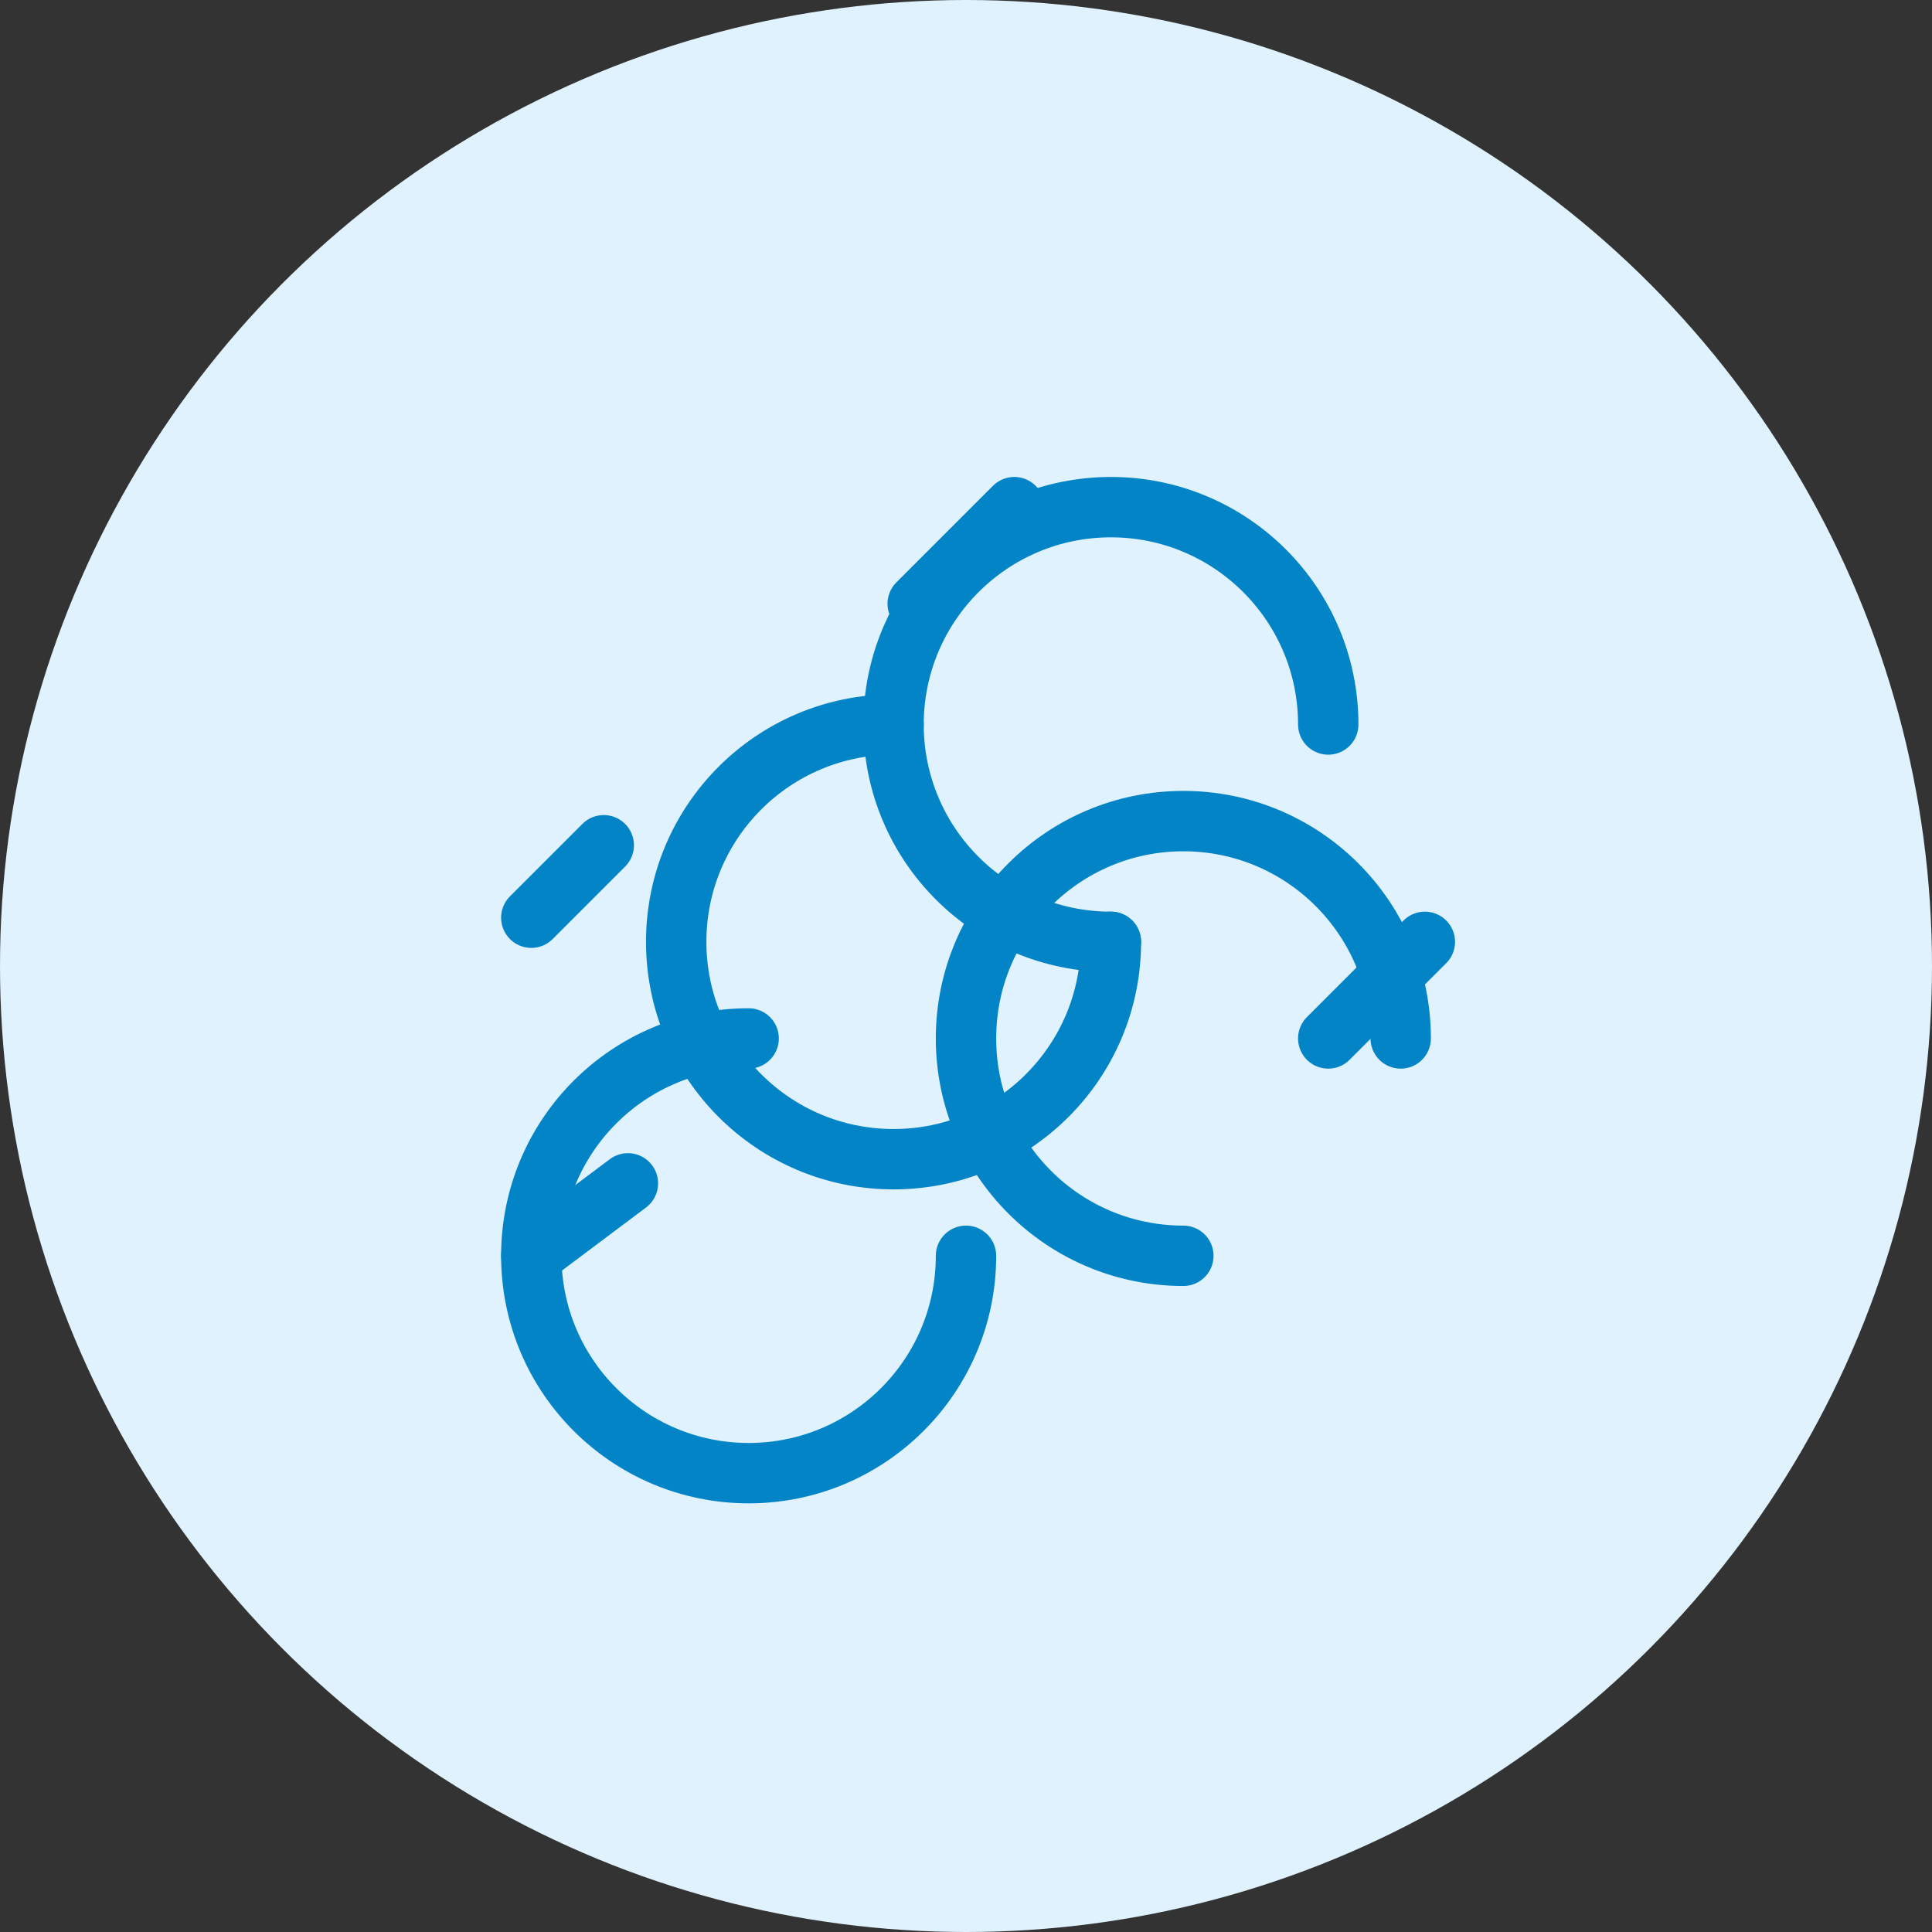<svg width="80" height="80" viewBox="0 0 80 80" fill="none" xmlns="http://www.w3.org/2000/svg">
  <rect x="0" y="0" width="80" height="80" fill="#333333" stroke="none"/>
  <circle cx="40" cy="40" r="40" fill="#E0F2FE"/>
  <path d="M55 30C55 25.029 50.971 21 46 21C41.029 21 37 25.029 37 30C37 34.971 41.029 39 46 39" stroke="#0284C7" stroke-width="2.5" stroke-linecap="round" stroke-linejoin="round"/>
  <path d="M46 39C46 43.971 41.971 48 37 48C32.029 48 28 43.971 28 39C28 34.029 32.029 30 37 30" stroke="#0284C7" stroke-width="2.5" stroke-linecap="round" stroke-linejoin="round"/>
  <path d="M40 52C40 56.971 35.971 61 31 61C26.029 61 22 56.971 22 52C22 47.029 26.029 43 31 43" stroke="#0284C7" stroke-width="2.5" stroke-linecap="round" stroke-linejoin="round"/>
  <path d="M58 43C58 38.029 53.971 34 49 34C44.029 34 40 38.029 40 43C40 47.971 44.029 52 49 52" stroke="#0284C7" stroke-width="2.5" stroke-linecap="round" stroke-linejoin="round"/>
  <path d="M38 25L42 21" stroke="#0284C7" stroke-width="2.5" stroke-linecap="round" stroke-linejoin="round"/>
  <path d="M22 38L25 35" stroke="#0284C7" stroke-width="2.5" stroke-linecap="round" stroke-linejoin="round"/>
  <path d="M22 52L26 49" stroke="#0284C7" stroke-width="2.5" stroke-linecap="round" stroke-linejoin="round"/>
  <path d="M55 43L59 39" stroke="#0284C7" stroke-width="2.5" stroke-linecap="round" stroke-linejoin="round"/>
</svg>